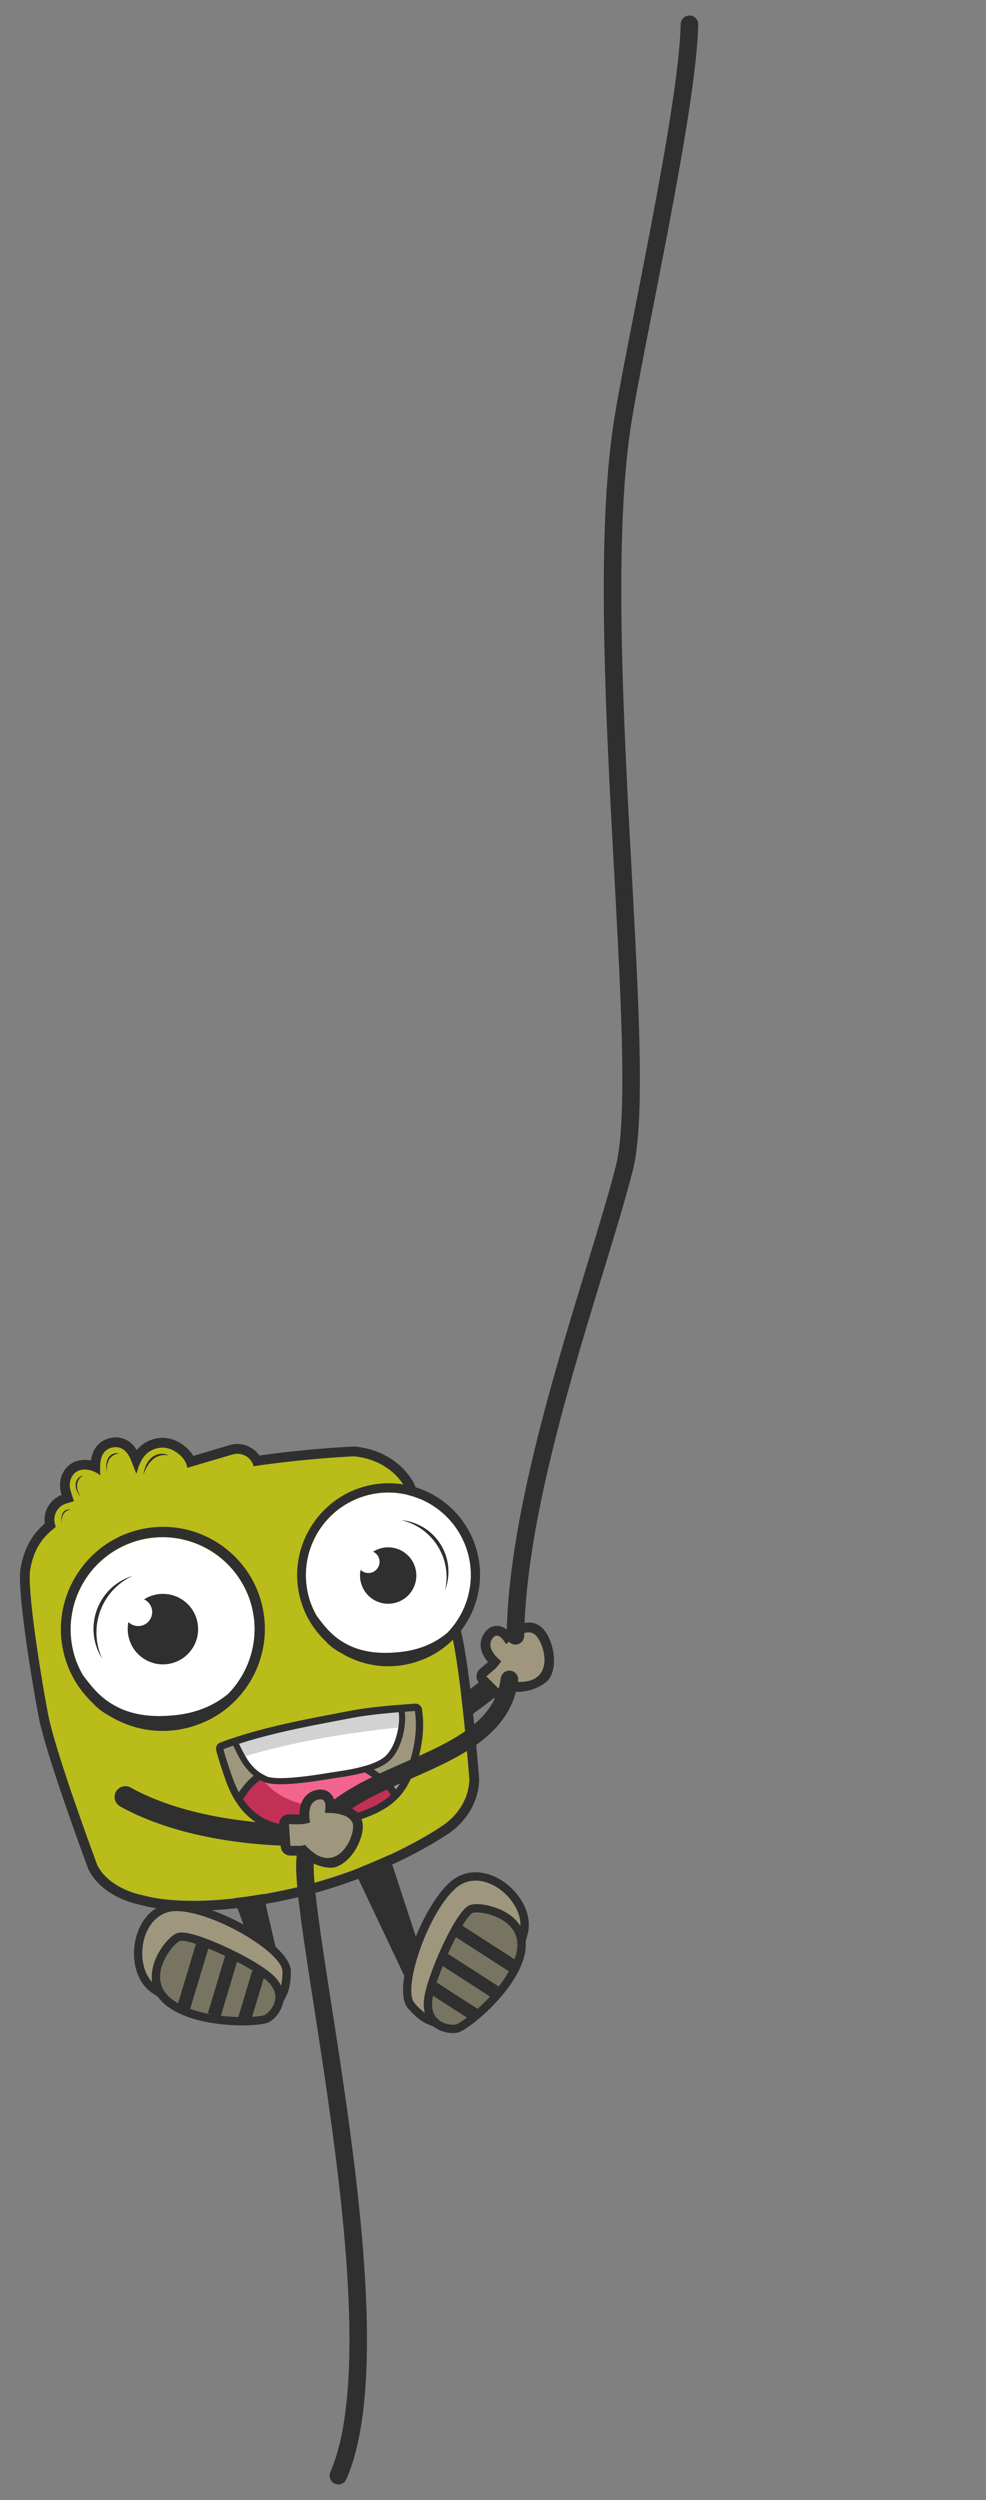 <svg version="1.1" width="150" height="380" viewBox="0 0 150 380" xmlns="http://www.w3.org/2000/svg">
	<rect x="0" y="0" width="150" height="380" fill="#808080" stroke="none"/>
	<g transform="matrix(1.333 0 0 -1.333 0 380)">
		<g fill="#302f2f">
			<path d="m24.05 75.77 6.412-17.4 1.963 0.456-4.153 17.93z"/>
			<path d="m24.24 74.94h-6.35e-4zm-0.193 0.83 4.222 0.98s4.056-17.49 4.153-17.93c0.097-0.436-1.75-1.409-1.963-0.456-0.212 0.953-6.412 17.4-6.412 17.4"/>
			<path d="m44.36 73.66 5.786-17.62-1.821-0.864-7.881 16.63z"/>
			<path d="m44.73 72.89 6.35e-4 6.36e-4zm-0.365 0.77 5.786-17.62-1.821-0.864-7.881 16.63z"/>
			<path d="m39.62 82.85c-0.536-0.113-1.064 0.144-1.322 0.596-0.062 0.108-0.107 0.228-0.135 0.357-0.14 0.665 0.286 1.318 0.952 1.458 6.15 1.292 12.04 5.287 15.13 7.667 0.326 0.251 0.62 0.483 0.88 0.694 0.136 0.109 0.26 0.211 0.377 0.308l1.756-1.749c-2.467-2.069-9.705-7.664-17.64-9.33"/>
		</g>
		<g>
			<path d="m56.55 94.82c0.235 0.254 0.457 0.531 0.658 0.835 0 0-1.753 1.255-1.096 2.433 0.657 1.178 1.427-0.148 1.652-0.494 0 0 2.386 2.344 3.538 0.83 1.089-1.43 1.927-5.682-2.877-5.086-0.067-0.146-0.163-0.28-0.288-0.395-0.063-0.057-0.37-0.335-0.885-0.767l-1.756 1.749c0.617 0.507 0.965 0.822 0.982 0.837 0.023 0.021 0.048 0.041 0.072 0.06" fill="#9e977e"/>
			<path d="m56.28 94.72-6.35e-4 0.001zm-1.569-1.577 1.755-1.749c0.408-0.406 1.058-0.434 1.499-0.064 0.538 0.451 0.861 0.744 0.92 0.798 0.015 0.013 0.029 0.027 0.043 0.04 1.758-0.088 3.421 0.929 3.784 1.522 1.03 1.689 0.343 4.274-0.526 5.415-0.083 0.108-0.17 0.209-0.261 0.3-0.488 0.487-1.089 0.713-1.736 0.657-0.598-0.053-1.948-0.46-2.367-0.794-0.513 0.41-0.997 0.45-1.33 0.404-0.384-0.054-0.929-0.277-1.351-1.034-0.53-0.952-0.327-2.057 0.553-3.078-0.098-0.086-0.408-0.361-0.906-0.77-0.242-0.2-0.389-0.493-0.404-0.806-0.015-0.314 0.103-0.62 0.327-0.842m0.784 0.789c0.616 0.507 0.965 0.822 0.981 0.837 0.024 0.021 0.048 0.041 0.072 0.06 0.235 0.254 0.457 0.531 0.658 0.835 0 0-0.213 0.153-0.463 0.402-0.466 0.465-1.06 1.264-0.633 2.032 0.386 0.69 0.81 0.521 1.14 0.191 0.233-0.232 0.419-0.542 0.512-0.686 0 0 2.245 2.142 3.376 1.016 0.055-0.055 0.109-0.116 0.162-0.186 1.089-1.43 1.927-5.682-2.878-5.086-0.066-0.146-0.163-0.281-0.288-0.395-0.062-0.057-0.37-0.336-0.885-0.767l-1.755 1.749" fill="#302f2f"/>
			<path d="m5.603 89.09c-0.398 1.778-2.464 13.65-2.188 16.83l0.008 0.064c0.375 2.254 1.21 3.691 2.932 4.998l-0.076 0.313c-0.299 1.015 0.281 2.081 1.295 2.38l0.863 0.255c-0.161 0.463-0.341 1.049-0.393 1.234-0.288 1.013 0.188 2.079 1.105 2.316 1.219 0.316 2.312-0.6 2.312-0.6-0.065 0.437-0.038 0.667-0.034 0.963 0.02 1.138 0.355 1.917 1.263 2.187 0.908 0.266 1.715-0.124 2.227-1.322 0.214-0.498 0.644-1.634 0.644-1.634 0.022 0.034 0.116 0.329 0.19 0.617 0.411 1.211 1.002 1.944 2.05 2.255 0.925 0.271 1.808 0.032 2.618-0.632 0.752-0.616 0.887-1.234 0.974-1.559l5.16 1.523c1.014 0.299 2.079-0.28 2.378-1.296l0.015-0.048c6.02 0.895 11.34 1.124 11.41 1.126l0.119-3e-3c2.506-0.261 4.599-1.541 5.742-3.514l0.061-0.13c0.037-0.101 3.711-10.19 5.236-16.47 1.125-4.632 2.015-16.22 2.053-16.71l0.001-0.095c-0.086-2.149-1.296-4.107-3.319-5.373-0.437-0.297-6.999-4.675-16.52-6.898l-0.16-0.038c-11.02-2.546-16.52-1.049-17.18-0.848-1.863 0.357-4.2 1.421-5.239 3.359l-0.046 0.1c-0.181 0.487-4.457 11.98-5.502 16.66" fill="#babc19"/>
		</g>
		<g fill="#302f2f">
			<path d="m12.56 121.1c-0.061-0.014-0.122-0.03-0.187-0.049-0.807-0.24-1.757-0.874-2-2.507-0.429 0.087-0.912 0.106-1.422-0.012-0.027-6e-3 -0.055-0.013-0.081-0.02-0.682-0.176-1.258-0.623-1.622-1.258-0.411-0.718-0.511-1.608-0.274-2.439 0.013-0.046 0.032-0.113 0.057-0.194-0.673-0.257-1.226-0.741-1.574-1.38-0.316-0.58-0.431-1.234-0.339-1.876-1.566-1.365-2.413-2.971-2.792-5.243-0.003-0.018-0.006-0.036-0.008-0.053l-0.008-0.064c-0.001-0.011-0.003-0.022-0.004-0.034-0.303-3.494 1.915-15.84 2.211-17.17 1.027-4.6 5.084-15.56 5.543-16.79l0.003-7e-3c0.009-0.025 0.019-0.049 0.03-0.073l0.046-0.1c0.01-0.022 0.021-0.044 0.032-0.065 1.511-2.819 4.863-3.699 5.952-3.915 0.509-0.15 2.127-0.556 4.935-0.637 3.742-0.107 8.035 0.392 12.76 1.484l0.161 0.037c9.645 2.252 16.4 6.73 16.88 7.049 2.328 1.466 3.721 3.747 3.822 6.261 6.35e-4 0.02 0.001 0.04 6.35e-4 0.06l-0.001 0.095c-6.35e-4 0.024-0.001 0.047-0.003 0.07l-0.001 0.015c-0.097 1.248-0.976 12.33-2.08 16.88-1.535 6.319-5.235 16.49-5.272 16.59-0.011 0.03-0.024 0.06-0.037 0.089l-0.061 0.13c-0.014 0.029-0.029 0.058-0.045 0.086-1.323 2.284-3.725 3.764-6.59 4.062-0.026 3e-3 -0.053 5e-3 -0.079 6e-3l-0.118 4e-3c-0.027 1e-3 -0.053 6.3e-4 -0.08 0-0.051-3e-3 -4.932-0.207-10.72-1.022-0.686 1.001-1.937 1.527-3.176 1.24-0.059-0.013-0.119-0.029-0.177-0.046l-4.188-1.236c-0.196 0.336-0.486 0.705-0.927 1.066-1.05 0.86-2.23 1.17-3.414 0.897-0.073-0.018-0.148-0.037-0.226-0.06-0.851-0.252-1.447-0.711-1.875-1.231-0.717 1.143-1.818 1.648-3.048 1.364zm0.25-1.084c0.859 0.198 1.617-0.209 2.106-1.354 0.214-0.498 0.644-1.634 0.644-1.634 0.023 0.034 0.116 0.329 0.19 0.617 0.411 1.211 1.002 1.944 2.05 2.255 0.053 0.016 0.107 0.03 0.159 0.042 0.868 0.2 1.695-0.048 2.459-0.674 0.753-0.616 0.887-1.233 0.975-1.559l5.159 1.523c0.037 0.011 0.076 0.021 0.113 0.029 0.979 0.227 1.977-0.348 2.265-1.325l0.015-0.048c6.02 0.895 11.34 1.124 11.41 1.127l0.119-4e-3c2.506-0.26 4.6-1.541 5.742-3.514l0.061-0.13c0.037-0.101 3.711-10.19 5.236-16.47 1.124-4.632 2.015-16.22 2.053-16.71l0.001-0.095c-0.087-2.149-1.296-4.106-3.319-5.373-0.437-0.297-6.999-4.675-16.52-6.898l-0.161-0.037c-11.02-2.546-16.52-1.05-17.18-0.848-1.863 0.356-4.201 1.421-5.239 3.359l-0.046 0.1c-0.181 0.488-4.457 11.98-5.502 16.66-0.398 1.778-2.464 13.65-2.188 16.83l0.008 0.064c0.376 2.254 1.21 3.691 2.932 4.999l-0.076 0.313c-0.299 1.015 0.281 2.081 1.295 2.38l0.863 0.255c-0.161 0.463-0.341 1.049-0.393 1.234-0.288 1.013 0.188 2.079 1.105 2.316 0.018 4e-3 0.036 9e-3 0.053 0.013 1.197 0.276 2.259-0.613 2.259-0.613-0.065 0.438-0.038 0.667-0.034 0.964 0.02 1.138 0.355 1.916 1.264 2.186 0.04 0.012 0.08 0.022 0.12 0.032"/>
			<path d="m12.21 117.2c-0.296 1.307 0.236 2.356 1.394 2.15-1.706-0.233-1.394-2.15-1.394-2.15"/>
			<path d="m7.064 111.4c-0.211 0.931 0.168 1.68 0.994 1.533-1.216-0.167-0.994-1.533-0.994-1.533"/>
			<path d="m9.263 114.3c-0.869 1.02-0.885 2.196 0.236 2.553-1.429-0.924-0.236-2.553-0.236-2.553"/>
			<path d="m16.36 116.9c0.351 2.465 2.174 2.69 2.862 2.207 0 0-1.897 0.615-2.862-2.207"/>
		</g>
		<g>
			<path d="m35.79 113c0.006-3e-3 0.011-7e-3 0.017-0.01-0.004 0-0.009 6.4e-4 -0.013 4e-3 -0.002 2e-3 -0.003 4e-3 -0.004 6e-3" fill="#ea5e1a"/>
			<path d="m35.17 103.3c-0.011 0.049-0.021 0.097-0.032 0.146-0.025 0.116-0.05 0.233-0.072 0.35-0.008 0.045-0.015 0.09-0.022 0.134-0.02 0.123-0.039 0.244-0.055 0.366-0.005 0.039-0.009 0.077-0.013 0.115-0.015 0.13-0.027 0.261-0.037 0.391-0.002 0.03-0.004 0.06-0.006 0.09-0.008 0.141-0.015 0.28-0.017 0.419-6.36e-4 0.02-6.36e-4 0.042-0.001 0.062-0.001 0.151 6.35e-4 0.301 0.006 0.451 6.36e-4 0.01 0.001 0.02 0.001 0.031 7e-3 0.161 0.017 0.322 0.032 0.482v6.4e-4c0.013 0.14 0.029 0.279 0.048 0.418 0.008 0.064 0.019 0.129 0.029 0.193 0.013 0.081 0.026 0.162 0.041 0.242 0.018 0.097 0.038 0.196 0.058 0.292 0.024 0.109 0.048 0.217 0.076 0.326 0.001 6e-3 0.003 0.011 0.004 0.017 0.041 0.159 0.087 0.317 0.136 0.473 0.008 0.025 0.017 0.05 0.025 0.074 0.041 0.127 0.084 0.252 0.131 0.376 0.011 0.03 0.022 0.06 0.033 0.089 0.054 0.142 0.111 0.282 0.172 0.421 0.01 0.022 0.02 0.044 0.03 0.067 0.057 0.127 0.116 0.251 0.177 0.374 0.011 0.023 0.022 0.046 0.034 0.067 0.071 0.139 0.145 0.276 0.223 0.411 0.009 0.017 0.02 0.034 0.029 0.05 0.075 0.128 0.152 0.255 0.234 0.38 0.008 0.013 0.015 0.025 0.024 0.037 0.089 0.135 0.181 0.269 0.278 0.401 7e-3 0.01 0.015 0.02 0.022 0.029 0.097 0.132 0.196 0.261 0.3 0.387 0.001 1e-3 0.002 3e-3 0.003 4e-3 0.105 0.127 0.213 0.252 0.324 0.374 0.018 0.018 0.036 0.037 0.053 0.056 0.097 0.104 0.194 0.205 0.296 0.304 0.023 0.023 0.046 0.044 0.069 0.067 0.1 0.096 0.201 0.189 0.304 0.281 0.024 0.021 0.048 0.041 0.071 0.062 0.109 0.093 0.22 0.185 0.333 0.274 0.019 0.015 0.038 0.03 0.058 0.046 0.128 0.099 0.258 0.195 0.391 0.287l0.016 0.011c0.434 0.3 0.898 0.566 1.389 0.794 0.261 0.121 0.529 0.233 0.805 0.332 0.3 0.106 0.603 0.196 0.906 0.27 0.006 2e-3 0.011 4e-3 0.017 5e-3 0.618 0.151 1.239 0.236 1.855 0.261 0.142 6e-3 0.283 8e-3 0.424 6e-3 0.044 0 0.089-2e-3 0.133-3e-3 0.098-2e-3 0.195-5e-3 0.292-0.01l0.151-0.01c0.095-6e-3 0.189-0.014 0.283-0.024 0.047-5e-3 0.094-0.01 0.142-0.015 0.111-0.013 0.222-0.027 0.333-0.044 0.027-4e-3 0.055-7e-3 0.083-0.011 0.137-0.022 0.273-0.048 0.408-0.076 0.038-7e-3 0.076-0.017 0.114-0.025 0.098-0.022 0.197-0.044 0.295-0.069 0.048-0.012 0.095-0.025 0.143-0.037 0.089-0.024 0.178-0.05 0.266-0.076 0.047-0.014 0.094-0.029 0.141-0.043 0.096-0.03 0.191-0.063 0.285-0.097 0.037-0.012 0.073-0.025 0.11-0.037 0.129-0.048 0.257-0.097 0.384-0.15 0.025-0.011 0.051-0.024 0.077-0.034 0.102-0.043 0.202-0.088 0.302-0.135 0.036-0.017 0.071-0.035 0.105-0.051 0.132-0.064 0.262-0.13 0.389-0.2 0.024-0.012 0.047-0.025 0.071-0.037 0.144-0.08 0.285-0.164 0.424-0.251 0.033-0.02 0.065-0.042 0.098-0.063 0.128-0.082 0.255-0.167 0.38-0.256 0.014-0.01 0.028-0.019 0.042-0.029 0.135-0.097 0.266-0.198 0.395-0.303 0.036-0.029 0.071-0.057 0.106-0.086 0.072-0.06 0.143-0.12 0.213-0.182 0.036-0.032 0.072-0.063 0.107-0.095 0.083-0.076 0.164-0.152 0.244-0.23 0.02-0.02 0.041-0.038 0.061-0.058 0.099-0.099 0.195-0.199 0.29-0.302 0.026-0.029 0.052-0.059 0.078-0.088 0.068-0.075 0.135-0.152 0.201-0.23 0.033-0.039 0.065-0.078 0.097-0.117 0.059-0.072 0.117-0.146 0.174-0.221 0.031-0.04 0.062-0.08 0.092-0.121 0.061-0.083 0.121-0.166 0.179-0.251 0.022-0.033 0.046-0.066 0.069-0.099 0.079-0.118 0.156-0.238 0.231-0.36 0.015-0.025 0.029-0.05 0.043-0.074 0.059-0.099 0.116-0.2 0.172-0.301 0.032-0.059 0.064-0.12 0.096-0.181 0.024-0.046 0.048-0.091 0.071-0.137 0.034-0.068 0.066-0.137 0.098-0.206 0.021-0.044 0.042-0.088 0.062-0.132 0.035-0.078 0.068-0.156 0.101-0.235 0.015-0.037 0.032-0.074 0.047-0.111 0.047-0.117 0.092-0.236 0.135-0.355 0.044-0.125 0.084-0.25 0.123-0.374 0.011-0.037 0.022-0.074 0.032-0.11h-6.36e-4c0.017-0.058 0.036-0.116 0.051-0.173-0.016 0.058-0.034 0.116-0.051 0.173 0.027-0.091 0.052-0.181 0.076-0.272 0.01-0.04 0.02-0.08 0.03-0.12 0.023-0.093 0.044-0.186 0.064-0.279 0.008-0.034 0.015-0.067 0.022-0.1 0.026-0.125 0.05-0.251 0.07-0.376 6.35e-4 -6e-3 0.002-0.011 0.003-0.017 0.036-0.221 0.063-0.442 0.083-0.662 0.009-0.11 0.018-0.221 0.023-0.331 0.012-0.219 0.016-0.439 0.012-0.658-6.35e-4 -0.023-0.002-0.046-0.003-0.069-0.004-0.17-0.013-0.339-0.027-0.507-0.011-0.134-0.024-0.268-0.039-0.401-0.005-0.041-0.012-0.082-0.018-0.123-0.038-0.281-0.088-0.559-0.151-0.834-0.096-0.42-0.222-0.833-0.373-1.234-0.076-0.201-0.159-0.399-0.249-0.594-0.089-0.195-0.185-0.387-0.288-0.576-0.051-0.095-0.104-0.188-0.159-0.28-0.109-0.186-0.224-0.367-0.346-0.545-0.304-0.444-0.645-0.863-1.023-1.253-0.086-0.073-0.174-0.144-0.263-0.214-0.089-0.07-0.179-0.137-0.271-0.204-0.184-0.132-0.373-0.258-0.568-0.378-0.097-0.059-0.196-0.117-0.296-0.173-0.412-0.231-0.847-0.432-1.302-0.603-0.191-0.072-0.386-0.138-0.584-0.199-0.248-0.076-0.5-0.144-0.757-0.203-0.005-6.35e-4 -0.01-0.002-0.015-0.003-0.114-0.025-0.231-0.05-0.347-0.072-0.244-0.048-0.492-0.086-0.745-0.118-0.122-0.015-0.245-0.029-0.368-0.041-0.084-0.009-0.17-0.017-0.254-0.024-1.199-0.105-2.444-0.08-3.629 0.176-0.569 0.123-1.125 0.299-1.654 0.542-0.338 0.155-0.645 0.321-0.931 0.499l-0.013 7e-3c-0.004 0.003-0.008 0.006-0.012 0.008-0.081 0.051-0.159 0.102-0.237 0.154-0.026 0.018-0.052 0.037-0.078 0.055-0.05 0.035-0.099 0.069-0.147 0.104-0.031 0.023-0.062 0.046-0.092 0.071-0.041 0.031-0.083 0.062-0.124 0.094-0.032 0.026-0.065 0.052-0.097 0.079-0.037 0.03-0.074 0.06-0.11 0.091-0.034 0.028-0.066 0.057-0.099 0.085-0.033 0.029-0.067 0.059-0.1 0.089-0.034 0.031-0.066 0.061-0.099 0.092-0.031 0.029-0.062 0.057-0.093 0.087-0.033 0.032-0.066 0.064-0.098 0.097-0.029 0.029-0.058 0.058-0.087 0.087-0.032 0.033-0.065 0.067-0.097 0.1-0.029 0.029-0.057 0.059-0.084 0.089-0.027 0.029-0.053 0.058-0.08 0.087-0.089 0.097-0.177 0.198-0.262 0.299-0.017 0.02-0.034 0.04-0.05 0.06-0.087 0.104-0.173 0.208-0.258 0.316-0.015 0.018-0.029 0.036-0.043 0.053-0.088 0.111-0.175 0.224-0.262 0.339-0.008 0.011-0.018 0.024-0.027 0.035-0.091 0.121-0.183 0.244-0.275 0.369-0.036 0.063-0.069 0.128-0.103 0.191-0.005 8e-3 -0.009 0.017-0.014 0.025-0.181 0.336-0.343 0.683-0.485 1.046-0.012 0.029-0.024 0.058-0.035 0.087-0.017 0.042-0.034 0.084-0.05 0.127-6.35e-4 6.3e-4 -6.35e-4 2e-3 -0.001 3e-3 -0.057 0.16-0.107 0.32-0.155 0.48-0.013 0.046-0.024 0.091-0.037 0.136-0.032 0.118-0.065 0.236-0.093 0.353m-0.655-1.306c0.569-1.599 1.493-2.963 2.648-4.056 0.447-0.497 0.997-0.931 1.659-1.287 2.288-1.422 5.098-1.95 7.857-1.305 0.01 0.003 0.021 0.004 0.032 0.006 0.147 0.034 0.292 0.072 0.436 0.113 0.128 0.036 0.255 0.076 0.383 0.116 1.265 0.402 2.408 1.026 3.391 1.823 0.419 0.339 0.809 0.711 1.168 1.109 2.209 2.444 3.23 5.893 2.433 9.347-1.295 5.612-6.891 9.112-12.5 7.816-1.612-0.372-3.049-1.102-4.248-2.084-0.398-0.326-0.77-0.679-1.113-1.057-0.363-0.399-0.692-0.825-0.988-1.274-0.034-0.052-0.07-0.104-0.103-0.156-0.025-0.041-0.051-0.081-0.076-0.122-1.617-2.598-2.082-5.879-0.977-8.988" fill="#302f2f"/>
			<path d="m40.37 114c0.261 0.121 0.529 0.233 0.805 0.331 0.3 0.106 0.603 0.196 0.905 0.271 0.006 2e-3 0.012 4e-3 0.018 5e-3 0.618 0.151 1.238 0.236 1.855 0.261 4.005 0.158 7.815-2.276 9.238-6.253 0.191-0.54 0.33-1.086 0.419-1.632 0.003-0.015 0.004-0.03 7e-3 -0.044 0.034-0.211 0.06-0.423 0.079-0.634 0.009-0.11 0.017-0.221 0.023-0.331 0.006-0.11 0.01-0.22 0.012-0.33 0.002-0.132 6.36e-4 -0.265-0.003-0.397-0.004-0.17-0.013-0.339-0.027-0.507-0.013-0.164-0.03-0.327-0.052-0.489-0.09-0.674-0.252-1.334-0.481-1.967-0.037-0.102-0.076-0.202-0.116-0.303-0.031-0.078-0.064-0.156-0.097-0.233-0.06-0.139-0.123-0.277-0.189-0.412-0.02-0.04-0.039-0.081-0.06-0.121-0.429-0.845-0.984-1.628-1.652-2.315-0.086-0.073-0.173-0.144-0.262-0.214-0.089-0.07-0.179-0.138-0.271-0.204-0.184-0.132-0.373-0.258-0.568-0.378-0.097-0.06-0.196-0.117-0.296-0.173-0.412-0.231-0.848-0.432-1.303-0.604-0.191-0.071-0.386-0.137-0.584-0.198-0.247-0.076-0.499-0.144-0.757-0.203-0.005-6.35e-4 -0.01-0.002-0.015-0.003-0.216-0.048-0.436-0.091-0.66-0.127-0.055-0.009-0.109-0.017-0.164-0.025-0.089-0.013-0.178-0.026-0.269-0.038-0.205-0.025-0.413-0.046-0.623-0.065-0.783-0.069-1.586-0.083-2.378-0.013-0.252 0.022-0.501 0.053-0.75 0.093-0.168 0.027-0.334 0.06-0.5 0.097-0.57 0.123-1.126 0.299-1.654 0.541-0.337 0.155-0.645 0.322-0.931 0.499l-0.013 0.008c-0.004 0.003-0.008 0.006-0.012 0.008-0.668 0.419-1.208 0.898-1.697 1.432-0.421 0.46-0.805 0.962-1.201 1.5-0.041 0.071-0.079 0.144-0.117 0.215-0.19 0.352-0.361 0.719-0.508 1.101-0.02 0.053-0.043 0.105-0.062 0.159-0.055 0.154-0.105 0.307-0.15 0.461-0.046 0.154-0.088 0.308-0.126 0.463-0.075 0.309-0.134 0.619-0.177 0.929-0.086 0.619-0.109 1.238-0.074 1.849 0.009 0.152 0.022 0.304 0.038 0.456 0.026 0.238 0.064 0.472 0.107 0.706 0.039 0.207 0.082 0.413 0.134 0.618 0.001 5e-3 0.003 0.011 0.004 0.017 0.687 2.661 2.524 4.977 5.154 6.196" fill="#fff"/>
			<path d="m41.17 104.7c0.4-1.731 2.125-2.81 3.854-2.41 1.73 0.4 2.808 2.127 2.408 3.857-0.399 1.731-2.124 2.81-3.853 2.41-1.73-0.399-2.808-2.126-2.409-3.856" fill="#302f2f"/>
			<path d="m40.8 106.7c0.159-0.687 0.844-1.116 1.53-0.957 0.686 0.158 1.114 0.844 0.956 1.531-0.159 0.686-0.844 1.115-1.53 0.956-0.686-0.158-1.114-0.844-0.955-1.53" fill="#fff"/>
			<path d="m50.78 103.7c0.003 0.013 7e-3 0.026 0.01 0.039 0.834 3.58-1.39 7.159-4.968 7.994-0.013 3e-3 -0.027 5e-3 -0.039 8e-3 0.273-0.024 0.548-0.066 0.823-0.131 3.184-0.743 5.163-3.927 4.42-7.113-0.064-0.275-0.147-0.541-0.246-0.797" fill="#302f2f"/>
			<path d="m8.353 96.88c-0.013 0.054-0.024 0.109-0.035 0.163-0.029 0.13-0.057 0.259-0.08 0.39-0.01 0.05-0.017 0.1-0.025 0.149-0.023 0.136-0.044 0.272-0.061 0.409-0.006 0.042-0.01 0.085-0.015 0.128-0.017 0.146-0.03 0.29-0.041 0.436-0.003 0.034-0.004 0.066-0.007 0.1-0.01 0.156-0.016 0.312-0.018 0.468l-0.001 0.069c-0.001 0.168 6.352e-4 0.336 0.006 0.503 6.352e-4 0.011 0.001 0.023 0.001 0.034 0.008 0.18 0.02 0.36 0.036 0.539 0.014 0.156 0.032 0.311 0.053 0.466 0.01 0.072 0.022 0.144 0.033 0.215 0.015 0.09 0.029 0.18 0.046 0.27 0.02 0.109 0.042 0.218 0.065 0.327 0.027 0.121 0.053 0.242 0.084 0.362 0.002 6e-3 0.003 0.013 0.004 0.019 0.046 0.177 0.097 0.353 0.151 0.528 0.01 0.028 0.019 0.055 0.027 0.082 0.046 0.141 0.095 0.282 0.146 0.42 0.012 0.033 0.024 0.066 0.037 0.1 0.06 0.158 0.124 0.315 0.193 0.47 0.011 0.025 0.022 0.05 0.034 0.074 0.063 0.141 0.129 0.28 0.198 0.417 0.012 0.025 0.024 0.05 0.037 0.075 0.079 0.154 0.162 0.308 0.249 0.458 0.01 0.019 0.022 0.037 0.032 0.056 0.084 0.143 0.17 0.285 0.26 0.423 0.009 0.014 0.018 0.027 0.027 0.041 0.099 0.151 0.202 0.3 0.309 0.447 0.008 0.01 0.017 0.022 0.025 0.033 0.107 0.146 0.218 0.289 0.334 0.43 0.001 1e-3 0.003 3e-3 0.004 4e-3 0.116 0.142 0.237 0.281 0.361 0.416 0.019 0.022 0.039 0.042 0.059 0.062 0.107 0.116 0.217 0.23 0.329 0.34 0.026 0.025 0.052 0.05 0.078 0.074 0.111 0.107 0.224 0.212 0.339 0.313 0.026 0.024 0.053 0.046 0.079 0.069 0.121 0.104 0.245 0.206 0.371 0.306 0.021 0.017 0.043 0.034 0.064 0.051 0.142 0.109 0.288 0.216 0.436 0.32 0.006 4e-3 0.011 8e-3 0.018 0.012 0.483 0.334 1.001 0.631 1.549 0.886 0.291 0.135 0.59 0.259 0.898 0.369 0.335 0.118 0.672 0.219 1.01 0.302 0.006 1e-3 0.013 4e-3 0.019 5e-3 0.689 0.169 1.381 0.264 2.068 0.291 0.158 6e-3 0.315 8e-3 0.473 7e-3 0.05 0 0.099-2e-3 0.149-3e-3 0.109-3e-3 0.217-6e-3 0.326-0.011 0.056-3e-3 0.112-6e-3 0.168-0.01 0.105-8e-3 0.21-0.017 0.315-0.027 0.053-5e-3 0.105-0.01 0.158-0.017 0.124-0.013 0.248-0.03 0.372-0.049 0.03-5e-3 0.062-8e-3 0.092-0.013 0.152-0.024 0.304-0.052 0.456-0.083 0.043-9e-3 0.084-0.019 0.127-0.029 0.109-0.024 0.219-0.049 0.328-0.076 0.053-0.013 0.107-0.027 0.159-0.042 0.099-0.027 0.198-0.055 0.297-0.084 0.053-0.017 0.105-0.032 0.158-0.049 0.107-0.034 0.212-0.07 0.318-0.107 0.041-0.014 0.082-0.027 0.122-0.042 0.144-0.053 0.288-0.109 0.429-0.168 0.029-0.012 0.057-0.025 0.086-0.037 0.114-0.048 0.226-0.099 0.337-0.151 0.04-0.018 0.079-0.037 0.118-0.057 0.146-0.071 0.291-0.146 0.434-0.223 0.026-0.013 0.053-0.027 0.079-0.041 0.16-0.089 0.318-0.183 0.473-0.28 0.037-0.023 0.073-0.047 0.109-0.07 0.144-0.093 0.285-0.187 0.424-0.286 0.016-0.011 0.032-0.022 0.047-0.032 0.15-0.108 0.297-0.222 0.441-0.338 0.039-0.032 0.079-0.064 0.118-0.097 0.08-0.066 0.159-0.135 0.238-0.203 0.041-0.035 0.081-0.07 0.12-0.105 0.092-0.084 0.182-0.17 0.272-0.256 0.022-0.022 0.046-0.043 0.068-0.066 0.111-0.109 0.218-0.222 0.323-0.336 0.03-0.032 0.058-0.066 0.088-0.099 0.076-0.084 0.151-0.169 0.224-0.256 0.036-0.043 0.072-0.087 0.107-0.13 0.066-0.081 0.131-0.163 0.194-0.247 0.034-0.044 0.069-0.09 0.102-0.135 0.068-0.091 0.135-0.186 0.2-0.28 0.025-0.037 0.051-0.073 0.077-0.111 0.088-0.132 0.174-0.265 0.257-0.402 0.017-0.027 0.032-0.056 0.049-0.083 0.065-0.11 0.13-0.221 0.192-0.335 0.036-0.067 0.072-0.135 0.107-0.202 0.027-0.051 0.053-0.102 0.079-0.153 0.038-0.077 0.074-0.154 0.11-0.231 0.023-0.049 0.046-0.097 0.069-0.147 0.039-0.086 0.076-0.174 0.112-0.261 0.017-0.042 0.036-0.083 0.053-0.125 0.053-0.13 0.103-0.263 0.151-0.396 0.05-0.139 0.095-0.278 0.138-0.418 0.012-0.041 0.024-0.082 0.036-0.122 0.019-0.065 0.039-0.128 0.057-0.193-0.018 0.065-0.038 0.128-0.057 0.193 0.03-0.101 0.058-0.203 0.085-0.304 0.011-0.044 0.023-0.089 0.034-0.134 0.025-0.103 0.05-0.207 0.072-0.31 0.008-0.038 0.017-0.075 0.025-0.113 0.029-0.14 0.055-0.279 0.077-0.419 0.001-6e-3 0.003-0.012 0.004-0.018 0.039-0.246 0.071-0.493 0.092-0.738 0.011-0.123 0.019-0.246 0.026-0.368 0.013-0.245 0.017-0.491 0.013-0.734-6.35e-4 -0.026-0.002-0.051-0.003-0.078-0.005-0.189-0.015-0.378-0.03-0.565-0.012-0.15-0.026-0.298-0.044-0.447-0.006-0.046-0.013-0.092-0.02-0.137-0.043-0.313-0.098-0.624-0.168-0.93-0.108-0.469-0.247-0.929-0.417-1.377-0.084-0.224-0.177-0.446-0.277-0.662-0.1-0.218-0.207-0.432-0.321-0.643-0.057-0.105-0.116-0.209-0.177-0.312-0.122-0.207-0.25-0.409-0.386-0.607-0.339-0.496-0.72-0.964-1.141-1.398-0.096-0.081-0.194-0.161-0.293-0.238-0.099-0.078-0.2-0.154-0.303-0.228-0.204-0.147-0.415-0.288-0.633-0.421-0.109-0.066-0.218-0.13-0.33-0.193-0.459-0.257-0.945-0.482-1.453-0.672-0.213-0.08-0.43-0.154-0.651-0.222-0.275-0.085-0.556-0.161-0.844-0.226-0.005-6.36e-4 -0.011-0.002-0.017-0.003-0.128-0.029-0.257-0.056-0.388-0.081-0.272-0.052-0.549-0.096-0.83-0.131-0.136-0.017-0.273-0.033-0.41-0.047-0.095-0.009-0.189-0.018-0.284-0.027-1.337-0.117-2.725-0.089-4.046 0.198-0.635 0.137-1.255 0.333-1.844 0.603-0.377 0.173-0.72 0.358-1.038 0.556-0.004 0.003-0.009 0.006-0.015 0.009-0.004 0.003-0.008 0.006-0.013 0.008-0.09 0.057-0.177 0.114-0.264 0.173-0.03 0.02-0.058 0.041-0.087 0.062-0.056 0.038-0.111 0.077-0.165 0.116-0.035 0.026-0.069 0.052-0.103 0.078-0.046 0.035-0.093 0.07-0.138 0.105-0.037 0.029-0.072 0.058-0.108 0.088-0.041 0.034-0.083 0.067-0.123 0.101-0.037 0.031-0.074 0.064-0.11 0.095-0.037 0.032-0.075 0.065-0.112 0.099-0.037 0.034-0.074 0.068-0.111 0.102-0.034 0.032-0.069 0.065-0.103 0.097-0.037 0.036-0.074 0.072-0.11 0.108-0.032 0.032-0.065 0.065-0.097 0.098-0.036 0.036-0.072 0.074-0.108 0.111-0.031 0.033-0.063 0.066-0.093 0.1-0.03 0.032-0.06 0.064-0.09 0.097-0.098 0.109-0.196 0.22-0.292 0.333-0.019 0.022-0.037 0.044-0.057 0.067-0.097 0.116-0.193 0.233-0.287 0.352-0.016 0.02-0.032 0.04-0.048 0.06-0.097 0.124-0.194 0.249-0.291 0.377-0.01 0.013-0.02 0.027-0.03 0.04-0.102 0.135-0.204 0.272-0.307 0.412-0.039 0.07-0.077 0.142-0.116 0.212l-0.015 0.028c-0.201 0.374-0.383 0.762-0.542 1.166-0.013 0.033-0.026 0.065-0.039 0.097-0.018 0.048-0.037 0.095-0.055 0.142 0 6.36e-4 -6.352e-4 0.002-6.352e-4 0.003-0.063 0.178-0.12 0.357-0.173 0.536-0.015 0.05-0.027 0.101-0.041 0.151-0.037 0.131-0.072 0.263-0.103 0.394m-0.73-1.456c0.633-1.783 1.664-3.304 2.952-4.523 0.499-0.554 1.112-1.039 1.85-1.435 2.551-1.587 5.685-2.175 8.762-1.456 0.011 0.003 0.024 0.004 0.035 0.008 0.165 0.037 0.326 0.081 0.487 0.125 0.142 0.04 0.285 0.084 0.427 0.13 1.411 0.448 2.685 1.144 3.781 2.032 0.468 0.38 0.902 0.793 1.302 1.237 2.464 2.726 3.602 6.571 2.713 10.42-1.444 6.259-7.684 10.16-13.94 8.716-1.798-0.415-3.4-1.229-4.738-2.323-0.443-0.364-0.858-0.758-1.241-1.18-0.404-0.445-0.772-0.92-1.102-1.421-0.039-0.058-0.077-0.116-0.115-0.175-0.029-0.045-0.057-0.09-0.086-0.135-1.802-2.898-2.321-6.556-1.089-10.02" fill="#302f2f"/>
			<path d="m14.15 108.8c0.291 0.135 0.59 0.259 0.898 0.369 0.335 0.119 0.672 0.219 1.009 0.303 7e-3 1e-3 0.013 3e-3 0.02 4e-3 0.689 0.168 1.381 0.264 2.068 0.291 4.467 0.177 8.715-2.538 10.3-6.973 0.213-0.603 0.368-1.212 0.468-1.821 0.003-0.017 0.005-0.033 0.008-0.05 0.037-0.236 0.067-0.472 0.088-0.707 0.011-0.123 0.019-0.246 0.026-0.368 0.006-0.123 0.011-0.245 0.013-0.367 0.003-0.149 0.001-0.296-0.003-0.444-0.005-0.189-0.015-0.378-0.03-0.566-0.015-0.183-0.034-0.365-0.058-0.545-0.1-0.752-0.281-1.487-0.537-2.194-0.041-0.113-0.084-0.226-0.129-0.338-0.034-0.087-0.071-0.173-0.108-0.26-0.067-0.154-0.137-0.307-0.211-0.458-0.022-0.045-0.044-0.09-0.067-0.135-0.479-0.943-1.098-1.815-1.842-2.581-0.097-0.081-0.194-0.161-0.293-0.238-0.099-0.078-0.2-0.154-0.303-0.228-0.204-0.147-0.415-0.288-0.633-0.421-0.109-0.065-0.218-0.13-0.33-0.193-0.459-0.258-0.945-0.482-1.453-0.673-0.213-0.08-0.43-0.154-0.651-0.222-0.275-0.084-0.556-0.161-0.844-0.226-0.005-0.001-0.011-0.003-0.017-0.004-0.241-0.054-0.487-0.101-0.736-0.142-0.06-0.009-0.121-0.018-0.182-0.028-0.1-0.015-0.199-0.029-0.3-0.042-0.229-0.029-0.461-0.053-0.694-0.073-0.874-0.076-1.769-0.093-2.653-0.014-0.28 0.025-0.559 0.059-0.836 0.104-0.187 0.031-0.373 0.067-0.558 0.107-0.635 0.137-1.255 0.334-1.844 0.604-0.377 0.172-0.72 0.358-1.038 0.556-0.004 0.003-0.009 0.005-0.015 0.008-0.004 0.003-0.008 0.006-0.013 0.009-0.745 0.467-1.346 1.001-1.892 1.597-0.47 0.513-0.898 1.072-1.34 1.672-0.045 0.079-0.088 0.16-0.131 0.24-0.212 0.394-0.402 0.802-0.567 1.228-0.023 0.059-0.047 0.118-0.069 0.177-0.06 0.171-0.116 0.342-0.167 0.514-0.051 0.172-0.098 0.344-0.14 0.516-0.083 0.344-0.149 0.69-0.198 1.035-0.096 0.691-0.122 1.381-0.082 2.062 0.01 0.17 0.024 0.339 0.043 0.508 0.029 0.264 0.071 0.527 0.119 0.788 0.043 0.231 0.091 0.462 0.149 0.689 0.002 6e-3 0.003 0.012 0.004 0.019 0.766 2.967 2.815 5.549 5.747 6.909" fill="#fff"/>
			<path d="m14.68 98.41c0.499-2.163 2.657-3.512 4.818-3.012 2.162 0.499 3.51 2.657 3.01 4.821-0.499 2.163-2.656 3.512-4.818 3.012-2.162-0.499-3.51-2.658-3.011-4.821" fill="#302f2f"/>
			<path d="m14.22 100.9c0.198-0.859 1.055-1.394 1.912-1.196 0.858 0.198 1.393 1.055 1.195 1.913-0.198 0.858-1.055 1.393-1.912 1.196-0.858-0.198-1.393-1.055-1.195-1.913" fill="#fff"/>
			<path d="m15.17 105.4c-0.013-6e-3 -0.027-0.011-0.039-0.017-3.558-1.643-5.112-5.86-3.47-9.421 0.006-0.013 0.013-0.025 0.019-0.038-0.159 0.246-0.303 0.506-0.429 0.779-1.46 3.168-0.077 6.92 3.088 8.382 0.274 0.127 0.552 0.23 0.832 0.315" fill="#302f2f"/>
			<path d="m29.45 86.95c-1.35-0.372-2.689-0.793-4.024-1.285 0.215-0.879 0.828-2.719 1.124-3.52 1.789-4.838 5.435-6.319 11.47-4.656 0.053 0.015 0.106 0.03 0.159 0.044 0.21 0.06 0.42 0.118 0.631 0.177 0.939 0.261 1.91 0.531 2.812 0.872 2.098 0.791 3.411 1.825 4.257 3.351 1.291 2.327 1.918 5.495 1.559 7.899l-0.021 0.215c-0.283-0.024-0.605-0.048-0.958-0.075-1.767-0.135-4.187-0.319-6.26-0.716l-1.29-0.246c-3.253-0.619-6.383-1.213-9.46-2.061" fill="#9e977e"/>
			<path d="m27.7 79.84c0.074-0.103 0.148-0.203 0.225-0.3 0.026-0.032 0.053-0.064 0.079-0.096 0.051-0.063 0.102-0.126 0.154-0.186 0.032-0.037 0.065-0.071 0.097-0.107 0.048-0.053 0.095-0.107 0.144-0.159 0.036-0.037 0.072-0.072 0.109-0.109 0.046-0.046 0.093-0.094 0.14-0.14 0.038-0.036 0.078-0.071 0.117-0.107 0.046-0.041 0.092-0.084 0.139-0.125 0.041-0.035 0.083-0.067 0.124-0.101 0.047-0.039 0.093-0.078 0.14-0.114 0.043-0.032 0.086-0.063 0.13-0.095 0.047-0.035 0.094-0.071 0.142-0.104 0.044-0.031 0.09-0.059 0.135-0.089 0.048-0.032 0.096-0.064 0.145-0.094 0.046-0.029 0.094-0.055 0.14-0.083 0.049-0.029 0.097-0.058 0.146-0.085 0.048-0.027 0.097-0.051 0.145-0.076 0.05-0.025 0.098-0.051 0.148-0.076 0.05-0.024 0.1-0.046 0.15-0.069 0.05-0.023 0.1-0.046 0.151-0.068 0.051-0.022 0.103-0.041 0.154-0.062 0.051-0.02 0.102-0.041 0.153-0.06 0.053-0.02 0.106-0.037 0.159-0.055 0.051-0.018 0.103-0.037 0.156-0.053 0.053-0.018 0.108-0.033 0.163-0.048 0.053-0.016 0.105-0.032 0.159-0.046 0.055-0.015 0.11-0.028 0.165-0.041 0.054-0.013 0.108-0.027 0.162-0.039 0.056-0.012 0.113-0.023 0.169-0.034 0.055-0.011 0.11-0.023 0.165-0.032 0.057-0.011 0.114-0.018 0.172-0.028 0.056-0.009 0.112-0.018 0.168-0.025 0.058-0.008 0.116-0.015 0.175-0.021 0.057-7e-3 0.114-0.014 0.172-0.02 0.059-0.006 0.118-0.01 0.178-0.015 0.058-0.004 0.116-0.009 0.175-0.013 0.06-0.003 0.12-0.005 0.18-0.008 0.059-0.003 0.118-0.005 0.178-0.006 0.06-0.002 0.122-0.002 0.183-0.003 0.06-6.35e-4 0.121-0.001 0.181-6.35e-4 0.061 6.35e-4 0.123 0.002 0.185 0.004 0.062 0.001 0.123 0.003 0.185 0.005 0.062 0.003 0.124 0.006 0.186 0.009 0.063 0.003 0.126 0.006 0.189 0.011 0.062 0.004 0.125 0.009 0.188 0.015 0.044 0.004 0.088 0.008 0.132 0.012 0.034 0.003 0.068 7e-3 0.102 0.011 0.086 0.009 0.172 0.018 0.259 0.03 0.08 0.011 0.162 0.024 0.244 0.035 0.087 0.013 0.175 0.025 0.263 0.041 0.084 0.013 0.169 0.029 0.254 0.044 0.088 0.016 0.177 0.032 0.267 0.049 0.086 0.017 0.175 0.036 0.263 0.055 0.09 0.018 0.18 0.037 0.272 0.058 0.09 0.02 0.18 0.041 0.271 0.063 0.092 0.023 0.184 0.044 0.278 0.068 0.093 0.024 0.186 0.048 0.28 0.073 0.12 0.032 0.24 0.064 0.362 0.098h0.001c0.21 0.06 0.42 0.118 0.631 0.177 0.469 0.13 0.947 0.263 1.42 0.406 0.236 0.072 0.471 0.146 0.704 0.223 0.116 0.038 0.232 0.078 0.347 0.118 0.114 0.041 0.228 0.082 0.341 0.125 0.131 0.049 0.259 0.1 0.384 0.151 0.25 0.103 0.488 0.21 0.715 0.322 0.772 0.38 1.412 0.811 1.946 1.314-0.131 0.212-0.293 0.421-0.476 0.629-0.04 0.045-0.081 0.09-0.123 0.134-0.196 0.208-0.413 0.412-0.646 0.61-0.051 0.044-0.103 0.087-0.156 0.131-0.083 0.067-0.168 0.134-0.253 0.2-0.078 0.06-0.157 0.119-0.236 0.177-0.112 0.082-0.225 0.162-0.339 0.24-0.254 0.173-0.511 0.338-0.767 0.491-0.302 0.181-0.602 0.348-0.889 0.494-0.022-0.004-0.043-0.01-0.064-0.014 0.022 0.004 0.043 0.009 0.064 0.015-0.293 0.151-0.573 0.282-0.827 0.39l-0.004 0.016c-0.508-0.095-1.01-0.174-1.485-0.246-0.237-0.036-0.467-0.07-0.687-0.104-0.22-0.034-0.429-0.067-0.626-0.099-0.218-0.036-0.513-0.084-0.86-0.136-0.347-0.052-0.746-0.109-1.17-0.163-0.141-0.018-0.285-0.036-0.431-0.052-0.146-0.018-0.294-0.034-0.443-0.049-0.074-0.008-0.149-0.016-0.224-0.023-0.15-0.015-0.299-0.029-0.449-0.041-0.074-0.006-0.149-0.011-0.223-0.017-0.149-0.011-0.297-0.021-0.442-0.029-0.291-0.017-0.574-0.025-0.841-0.026-0.067-6.36e-4 -0.133 0-0.198 0.001-0.194 0.003-0.378 0.01-0.549 0.025-0.114 0.009-0.222 0.022-0.323 0.037l-0.013-0.085c-0.219-0.104-0.431-0.215-0.635-0.336 0.016-7e-3 -0.309-0.189-0.458-0.292-0.046-0.031-0.092-0.064-0.137-0.098-0.024-0.017-0.047-0.034-0.071-0.052-0.374-0.281-0.726-0.605-1.058-0.99-0.126-0.145-0.249-0.299-0.369-0.462-0.181-0.245-0.356-0.51-0.527-0.799" fill="#f3648e"/>
			<path d="m29.83 82.29c0.445-0.531 0.945-1.025 1.512-1.474 2.902-2.083 6.543-2.192 9.67-0.376 0.632 0.514 1.312 1.138 1.678 1.905 0.898-0.641 1.679-1.251 2.098-2.005-1.753-1.486-4.094-2.179-6.378-2.826-4.571-1.292-8.426-1.048-10.82 2.308 0.661 1.121 1.394 1.89 2.242 2.468" fill="#c23056"/>
			<path d="m27.7 79.84c0.17 0.289 0.346 0.554 0.527 0.799 0.12 0.163 0.243 0.317 0.369 0.462 0.332 0.385 0.683 0.709 1.058 0.99 0.024 0.018 0.047 0.035 0.071 0.052 0.045 0.034 0.091 0.067 0.137 0.098 0.149 0.104 0.301 0.201 0.458 0.292 0.204 0.12 0.416 0.232 0.635 0.336l0.013 0.085c0.102-0.015 0.21-0.027 0.323-0.037 0.171-0.015 0.355-0.022 0.549-0.025 0.065-0.001 0.131-0.002 0.198-0.001 0.267 6.36e-4 0.55 0.009 0.841 0.026 0.145 0.008 0.293 0.018 0.442 0.029 0.074 0.006 0.149 0.011 0.223 0.017 0.15 0.013 0.299 0.026 0.449 0.041 0.074 7e-3 0.149 0.015 0.224 0.023 0.149 0.015 0.297 0.031 0.443 0.049 0.146 0.017 0.29 0.034 0.431 0.052 0.424 0.054 0.823 0.111 1.17 0.163 0.347 0.052 0.642 0.1 0.86 0.136 0.196 0.032 0.406 0.065 0.626 0.099s0.45 0.067 0.687 0.104c0.474 0.072 0.977 0.151 1.485 0.246l0.004-0.016c0.254-0.108 0.534-0.24 0.827-0.39l6.35e-4 -6.36e-4c0.287-0.147 0.586-0.313 0.889-0.494 0.257-0.154 0.514-0.318 0.767-0.491 0.114-0.078 0.227-0.158 0.339-0.24 0.079-0.058 0.158-0.118 0.236-0.177 0.085-0.066 0.17-0.133 0.253-0.2 0.053-0.044 0.105-0.087 0.156-0.131 0.058-0.05 0.116-0.099 0.172-0.149 0.112-0.1 0.22-0.202 0.323-0.305 0.051-0.051 0.102-0.103 0.151-0.156 0.042-0.044 0.083-0.089 0.123-0.134 0.138-0.156 0.263-0.313 0.373-0.47 0.036-0.053 0.071-0.105 0.103-0.158-0.133-0.125-0.274-0.247-0.42-0.364-0.442-0.351-0.947-0.665-1.525-0.95-0.227-0.112-0.465-0.219-0.715-0.322-0.125-0.051-0.254-0.102-0.384-0.151-0.113-0.043-0.227-0.085-0.341-0.125-0.115-0.04-0.231-0.08-0.347-0.118-0.233-0.077-0.468-0.151-0.704-0.223-0.473-0.142-0.95-0.275-1.42-0.406-0.211-0.059-0.421-0.118-0.631-0.177h-0.001c-0.053-0.015-0.106-0.031-0.159-0.044-0.069-0.018-0.135-0.036-0.203-0.053-0.093-0.025-0.187-0.05-0.28-0.073-0.093-0.024-0.185-0.045-0.278-0.068-0.091-0.022-0.182-0.043-0.271-0.063-0.091-0.021-0.182-0.04-0.272-0.058-0.088-0.018-0.177-0.038-0.263-0.055-0.09-0.017-0.178-0.033-0.267-0.049-0.085-0.016-0.17-0.031-0.254-0.044-0.088-0.015-0.176-0.027-0.263-0.041-0.082-0.011-0.164-0.024-0.244-0.035-0.087-0.011-0.173-0.021-0.259-0.03-0.024-0.003-0.05-0.006-0.074-0.009 0.011 0.001 0.022 0.002 0.033 0.003-0.022-0.002-0.044-0.005-0.067-7e-3 -0.043-0.004-0.085-0.009-0.126-0.013 0.032 0.003 0.065 7e-3 0.097 0.01-0.032-0.003-0.064-0.005-0.096-0.008-0.063-0.005-0.126-0.01-0.188-0.015-0.064-0.005-0.126-0.008-0.189-0.011-0.062-0.003-0.124-7e-3 -0.186-0.009-0.062-0.003-0.123-0.004-0.185-0.005-0.062-0.002-0.124-0.003-0.185-0.004-0.06-6.36e-4 -0.121 0-0.181 6.35e-4 -0.061 6.36e-4 -0.123 6.36e-4 -0.183 0.003-0.06 0.001-0.119 0.004-0.178 0.006-0.06 0.003-0.121 0.005-0.18 0.008-0.058 0.004-0.117 0.009-0.175 0.013-0.06 0.004-0.119 0.009-0.178 0.015-0.058 0.006-0.114 0.013-0.172 0.02-0.058 0.006-0.117 0.013-0.175 0.021-0.057 0.008-0.112 0.017-0.168 0.025-0.058 0.009-0.115 0.017-0.172 0.028-0.055 0.009-0.11 0.021-0.165 0.032-0.056 0.011-0.113 0.022-0.169 0.034-0.054 0.013-0.108 0.026-0.162 0.039-0.055 0.013-0.111 0.027-0.165 0.041-0.053 0.015-0.106 0.031-0.159 0.046-0.055 0.015-0.109 0.031-0.163 0.048-0.052 0.016-0.104 0.034-0.156 0.053-0.053 0.018-0.106 0.036-0.159 0.055-0.051 0.019-0.102 0.04-0.153 0.06-0.051 0.021-0.103 0.041-0.154 0.062-0.051 0.022-0.101 0.045-0.151 0.068-0.05 0.024-0.1 0.046-0.15 0.069-0.05 0.025-0.098 0.051-0.148 0.076-0.048 0.025-0.097 0.05-0.145 0.076-0.05 0.027-0.097 0.057-0.146 0.085-0.046 0.027-0.094 0.054-0.14 0.083-0.049 0.031-0.097 0.062-0.145 0.094-0.045 0.03-0.09 0.058-0.135 0.089-0.048 0.034-0.095 0.069-0.142 0.104-0.043 0.032-0.087 0.062-0.13 0.095-0.048 0.037-0.093 0.076-0.14 0.114-0.041 0.034-0.083 0.066-0.124 0.101-0.047 0.041-0.093 0.083-0.139 0.125-0.039 0.036-0.079 0.071-0.117 0.107-0.048 0.046-0.094 0.093-0.14 0.14-0.036 0.037-0.073 0.071-0.109 0.109-0.049 0.051-0.097 0.105-0.144 0.159-0.032 0.036-0.065 0.07-0.097 0.107-0.052 0.06-0.103 0.123-0.154 0.186-0.026 0.032-0.053 0.064-0.079 0.096-0.077 0.097-0.151 0.197-0.225 0.3m-0.833-0.036c0.903-1.467 2.07-2.484 3.532-3.077 2.032-0.825 4.574-0.797 7.773 0.084 0.054 0.015 0.109 0.031 0.165 0.046 0.187 0.053 0.373 0.105 0.56 0.157l0.069 0.019 0.02 0.005c0.947 0.264 1.926 0.536 2.851 0.885 1.63 0.616 2.824 1.376 3.713 2.379-0.011 0.109-0.042 0.217-0.098 0.318-0.069 0.125-0.147 0.248-0.232 0.371-0.605 0.875-1.577 1.674-2.549 2.316-0.255 0.169-0.511 0.327-0.759 0.472-6.35e-4 6.35e-4 -6.35e-4 6.35e-4 -0.001 6.35e-4 -0.574 0.336-1.112 0.606-1.532 0.792-0.174 0.116-0.391 0.165-0.612 0.125-0.623-0.116-1.255-0.211-1.812-0.296-0.345-0.051-0.67-0.1-0.969-0.151-2.728-0.452-4.876-0.624-5.893-0.471-0.119 0.018-0.236 0.01-0.346-0.02-0.163-0.044-0.309-0.139-0.417-0.268-0.291-0.149-0.565-0.31-0.826-0.484-0.202-0.134-0.396-0.277-0.583-0.428-0.655-0.533-1.215-1.174-1.72-1.958-0.016 0.029-0.032 0.058-0.048 0.088 0.016-0.03 0.032-0.059 0.048-0.088-0.074-0.116-0.148-0.233-0.219-0.355-0.084-0.142-0.122-0.302-0.116-0.46" fill="#302f2f"/>
			<path d="m45.46 88.11c-0.006-0.039-0.012-0.079-0.018-0.119-0.022-0.127-0.046-0.254-0.074-0.381-0.027-0.127-0.059-0.255-0.093-0.381-0.034-0.127-0.072-0.252-0.113-0.377-0.061-0.186-0.13-0.369-0.205-0.547-0.076-0.177-0.158-0.349-0.248-0.512-0.269-0.49-0.601-0.906-0.994-1.182-6.36e-4 0-6.36e-4 -6.35e-4 -0.001-6.35e-4 -0.066-0.046-0.135-0.092-0.206-0.135-0.023-0.014-0.047-0.028-0.071-0.041-0.05-0.03-0.102-0.06-0.154-0.088-0.027-0.015-0.055-0.029-0.083-0.044-0.053-0.027-0.107-0.055-0.162-0.081-0.027-0.013-0.053-0.025-0.079-0.038-0.073-0.034-0.147-0.067-0.223-0.099-0.009-0.004-0.018-0.008-0.027-0.012-0.085-0.035-0.172-0.069-0.261-0.103-0.027-0.009-0.055-0.02-0.083-0.029-0.063-0.024-0.126-0.046-0.191-0.068-0.032-0.011-0.065-0.022-0.098-0.033-0.039-0.013-0.078-0.025-0.117-0.037-0.025-0.008-0.049-0.016-0.074-0.023-0.031-0.01-0.062-0.02-0.093-0.029-0.08-0.024-0.161-0.048-0.243-0.071-0.014-0.004-0.029-0.008-0.043-0.012-0.114-0.031-0.23-0.061-0.346-0.09-0.029-0.008-0.057-0.014-0.086-0.021-0.091-0.022-0.184-0.043-0.276-0.065-0.293 0.151-0.293 0.151 0 0-0.022-0.004-0.042-0.009-0.064-0.015-0.004-0.001-0.009-0.003-0.013-0.003-0.119-0.027-0.239-0.051-0.359-0.076-0.029-0.006-0.058-0.012-0.086-0.017-0.118-0.024-0.237-0.048-0.355-0.069-0.254-0.047-0.507-0.09-0.755-0.132-0.248-0.04-0.493-0.078-0.73-0.114-0.356-0.054-0.696-0.104-1.009-0.154-0.105-0.017-0.206-0.032-0.304-0.049-0.181-0.031-0.416-0.068-0.691-0.111-0.055-0.008-0.111-0.017-0.169-0.025-0.347-0.053-0.746-0.109-1.17-0.163-0.141-0.018-0.286-0.036-0.431-0.053-0.146-0.017-0.294-0.033-0.443-0.049-0.074-0.008-0.149-0.015-0.224-0.023-0.15-0.014-0.3-0.028-0.449-0.04-0.075-0.006-0.149-0.013-0.224-0.018-0.149-0.011-0.296-0.02-0.442-0.029-0.291-0.016-0.574-0.026-0.841-0.027-0.087 0-0.172 6.36e-4 -0.255 0.003-0.173 0.004-0.338 0.011-0.492 0.024-0.114 0.009-0.222 0.022-0.323 0.037-0.03 0.004-0.057 0.009-0.086 0.015-0.077 0.013-0.152 0.027-0.22 0.044-0.093 0.024-0.177 0.052-0.25 0.085-0.016 7e-3 -0.03 0.015-0.046 0.023 0 0-0.07 0.034-0.105 0.051-0.215 0.104-0.412 0.219-0.595 0.343-0.038 0.027-0.078 0.052-0.116 0.079-0.062 0.045-0.121 0.092-0.18 0.14-0.119 0.096-0.234 0.195-0.34 0.299-0.075 0.074-0.147 0.149-0.216 0.225-0.139 0.154-0.266 0.314-0.386 0.479-0.119 0.165-0.23 0.335-0.334 0.509-0.034 0.055-0.066 0.113-0.099 0.169 5.668 1.672 11.5 2.641 17.46 3.262" fill="#fff"/>
			<path d="m27.25 86.3 0.072 0.022c0.104 0.034 0.209 0.067 0.313 0.099 0.128 0.04 0.255 0.08 0.382 0.119 0.079 0.024 0.157 0.046 0.236 0.07 0.046 0.014 0.091 0.029 0.137 0.043 0.063 0.018 0.126 0.036 0.188 0.055 0.079 0.023 0.157 0.046 0.236 0.069 0.13 0.038 0.262 0.073 0.392 0.11 0.025 0.008 0.051 0.015 0.076 0.022 0.061 0.017 0.122 0.036 0.184 0.052l0.014 0.004c0.004 0.001 0.009 0.003 0.013 0.004 0.015 0.004 0.029 0.008 0.044 0.012 0.023 0.006 0.045 0.013 0.068 0.018 0.077 0.022 0.156 0.042 0.234 0.063 0.165 0.044 0.33 0.088 0.495 0.131 0.093 0.025 0.187 0.048 0.281 0.073 0.004 6.35e-4 0.009 0.002 0.013 0.003 0.157 0.04 0.314 0.079 0.471 0.119 0.091 0.022 0.182 0.045 0.273 0.067 0.18 0.044 0.361 0.087 0.541 0.13 0.069 0.017 0.139 0.033 0.208 0.05 0.247 0.057 0.495 0.114 0.743 0.17 0.063 0.015 0.126 0.028 0.189 0.042 0.189 0.042 0.377 0.083 0.566 0.125 0.093 0.02 0.185 0.039 0.277 0.06 0.162 0.034 0.324 0.069 0.487 0.103 0.096 0.02 0.193 0.04 0.289 0.06 0.165 0.034 0.33 0.069 0.495 0.102 0.088 0.018 0.176 0.036 0.264 0.054 0.201 0.04 0.402 0.08 0.603 0.12 0.051 0.01 0.101 0.02 0.151 0.03 0.252 0.05 0.502 0.099 0.754 0.147 0.086 0.017 0.172 0.033 0.257 0.05 0.17 0.032 0.339 0.065 0.509 0.099 0.112 0.021 0.226 0.043 0.338 0.064 0.151 0.029 0.3 0.057 0.452 0.086 0.243 0.046 0.486 0.093 0.729 0.139 0.084 0.016 0.169 0.032 0.254 0.048 0.267 0.051 0.534 0.102 0.802 0.153 0.631 0.121 1.298 0.222 1.967 0.308 0.447 0.057 0.896 0.108 1.336 0.154 0.331 0.034 0.658 0.065 0.976 0.094 0.106 0.009 0.211 0.018 0.316 0.028 0.208 0.018 0.413 0.036 0.612 0.051l0.002-0.015c-0.159-0.013-0.321-0.026-0.487-0.04 0.165 0.014 0.327 0.027 0.487 0.04l0.001-0.016c0.048-0.29 0.064-0.622 0.05-0.978-0.01-0.259-0.037-0.531-0.079-0.806-0.006-0.039-0.012-0.079-0.018-0.119-0.022-0.127-0.046-0.254-0.074-0.381-0.027-0.128-0.059-0.255-0.093-0.381s-0.072-0.252-0.113-0.377c-0.061-0.186-0.13-0.369-0.205-0.547-0.076-0.177-0.158-0.349-0.248-0.512-0.269-0.49-0.601-0.907-0.994-1.182-6.35e-4 -6.36e-4 -6.35e-4 -6.36e-4 -0.001-6.36e-4 -0.066-0.046-0.135-0.092-0.206-0.135-0.023-0.015-0.047-0.028-0.071-0.041-0.05-0.03-0.102-0.06-0.154-0.088-0.027-0.015-0.055-0.029-0.083-0.044-0.053-0.027-0.107-0.055-0.162-0.081-0.027-0.013-0.053-0.025-0.079-0.038-0.073-0.034-0.147-0.067-0.223-0.099-0.009-0.004-0.018-0.008-0.027-0.012-0.085-0.035-0.173-0.069-0.261-0.103-0.027-0.01-0.055-0.02-0.083-0.03-0.063-0.023-0.126-0.046-0.191-0.067-0.032-0.011-0.065-0.022-0.098-0.033-0.039-0.013-0.077-0.025-0.117-0.038-0.024-0.008-0.05-0.015-0.074-0.023-0.031-0.009-0.062-0.02-0.093-0.029-0.08-0.024-0.161-0.047-0.243-0.07-0.012-0.004-0.024-0.008-0.037-0.011-0.002-6.35e-4 -0.004-0.001-0.006-0.001-0.114-0.031-0.229-0.061-0.346-0.09-0.029-0.008-0.057-0.015-0.086-0.021-0.091-0.022-0.183-0.044-0.275-0.065-0.022-0.005-0.043-0.009-0.064-0.015-0.004-0.001-0.009-0.003-0.013-0.003-0.119-0.027-0.239-0.051-0.359-0.076-0.029-0.006-0.057-0.012-0.086-0.018-0.118-0.024-0.237-0.047-0.355-0.069-0.254-0.047-0.507-0.091-0.755-0.132-0.248-0.041-0.493-0.078-0.73-0.115-0.356-0.054-0.696-0.104-1.009-0.153-0.105-0.017-0.206-0.033-0.304-0.049-0.181-0.031-0.416-0.069-0.691-0.111-0.055-0.009-0.111-0.017-0.169-0.025-0.347-0.053-0.746-0.109-1.17-0.163-0.141-0.018-0.286-0.036-0.432-0.053-0.145-0.017-0.293-0.034-0.443-0.049-0.074-0.008-0.149-0.015-0.224-0.023-0.15-0.015-0.3-0.028-0.449-0.041-0.075-0.006-0.149-0.012-0.224-0.018-0.149-0.011-0.296-0.02-0.442-0.029-0.291-0.016-0.574-0.026-0.841-0.027-0.087 0-0.172 6.35e-4 -0.255 0.003-0.173 0.004-0.338 0.011-0.492 0.024-0.114 0.009-0.222 0.022-0.323 0.037-0.03 0.004-0.057 0.009-0.086 0.014-0.077 0.013-0.152 0.027-0.22 0.045-0.093 0.024-0.177 0.052-0.25 0.084-0.016 0.008-0.03 0.016-0.046 0.024-0.036 0.016-0.07 0.034-0.105 0.051-0.215 0.104-0.412 0.219-0.595 0.343-0.038 0.027-0.078 0.052-0.116 0.079-0.062 0.045-0.121 0.092-0.18 0.139-0.119 0.097-0.234 0.195-0.34 0.299-0.075 0.073-0.147 0.148-0.216 0.225-0.139 0.154-0.266 0.314-0.386 0.479-0.119 0.165-0.23 0.336-0.334 0.509-0.034 0.056-0.066 0.113-0.099 0.17-0.079 0.138-0.156 0.277-0.23 0.418-0.074 0.142-0.147 0.285-0.218 0.428-0.063 0.126-0.125 0.252-0.187 0.378-0.036 0.072-0.072 0.146-0.108 0.218l-0.002 0.005-0.002 0.004v6.35e-4zm-0.657-0.219c0.003-0.008 0.004-0.017 7e-3 -0.026l0.004-0.01c0.009-0.023 0.018-0.044 0.029-0.066 0.046-0.092 0.092-0.186 0.139-0.279 0.523-1.063 1.102-2.232 2.199-3.103 0.222-0.176 0.464-0.339 0.732-0.487 0.137-0.076 0.279-0.149 0.43-0.217 0.201-0.088 0.449-0.155 0.738-0.195 1.601-0.24 4.675 0.194 6.367 0.475 0.288 0.048 0.607 0.096 0.946 0.147 0.57 0.086 1.216 0.183 1.864 0.304 0.621 0.116 1.157 0.236 1.64 0.369 0.002 6.36e-4 0.005 0.002 0.008 0.003 0.372 0.102 0.712 0.213 1.024 0.331 0.553 0.21 1.016 0.446 1.396 0.714 1.675 1.179 2.328 4.224 2.067 5.922-0.001 0.006-0.002 0.014-0.003 0.02l-0.001 0.011c-7e-3 0.067-0.026 0.13-0.05 0.19-0.047 0.116-0.122 0.214-0.218 0.289-0.096 0.074-0.21 0.125-0.335 0.141-0.048 0.006-0.096 0.008-0.145 0.004-1.549-0.128-3.549-0.316-5.282-0.646-0.445-0.085-0.89-0.17-1.335-0.255-0.286-0.055-0.6-0.117-0.934-0.184-2.947-0.563-5.76-1.12-8.562-1.891-0.005-6.35e-4 -0.008-0.002-0.008-0.002-0.006-0.001-0.011-0.003-0.018-0.004-0.777-0.214-1.535-0.441-2.254-0.672-0.163-0.053-0.297-0.165-0.382-0.311-0.01-0.017-0.022-0.031-0.03-0.048-0.041-0.084-0.063-0.175-0.068-0.266-0.004-0.086 0.009-0.172 0.036-0.256-0.075-0.025-0.075-0.025 0 0" fill="#302f2f"/>
			<path d="m27.32 86.32c0.104 0.034 0.209 0.066 0.313 0.099 0.127 0.04 0.255 0.08 0.382 0.119 0.078 0.024 0.157 0.046 0.235 0.07 0.046 0.014 0.092 0.029 0.138 0.043 0.063 0.018 0.125 0.036 0.188 0.055 0.079 0.024 0.157 0.046 0.236 0.069 0.13 0.037 0.261 0.073 0.392 0.11 0.025 7e-3 0.05 0.015 0.076 0.022 0.062 0.017 0.123 0.036 0.184 0.052l0.014 0.004c0.004 0.001 0.009 0.003 0.013 0.004 0.014 0.004 0.029 0.008 0.044 0.012 0.022 0.006 0.045 0.013 0.067 0.018 0.078 0.022 0.156 0.043 0.234 0.064 0.165 0.044 0.33 0.088 0.495 0.131l0.273 0.071c0.002 6.35e-4 0.004 6.35e-4 0.006 0.001 0.001 6.36e-4 0.003 6.36e-4 0.004 0.001 0.003 0.001 7e-3 0.002 0.011 0.003 0.157 0.04 0.313 0.079 0.47 0.119 0.091 0.022 0.182 0.045 0.274 0.067 0.18 0.044 0.361 0.087 0.541 0.13 0.069 0.017 0.138 0.033 0.207 0.05 0.248 0.058 0.495 0.114 0.743 0.17 0.062 0.014 0.125 0.028 0.189 0.041 0.188 0.043 0.377 0.084 0.566 0.125 0.093 0.02 0.185 0.039 0.277 0.059 0.162 0.035 0.324 0.069 0.486 0.104 0.097 0.02 0.193 0.04 0.29 0.06 0.165 0.034 0.33 0.069 0.495 0.102 0.088 0.018 0.176 0.036 0.264 0.054 0.201 0.041 0.402 0.08 0.602 0.121 0.051 0.01 0.102 0.02 0.152 0.03 0.252 0.05 0.502 0.099 0.754 0.147 0.086 0.017 0.172 0.033 0.257 0.05 0.17 0.032 0.339 0.065 0.509 0.099 0.112 0.022 0.226 0.043 0.338 0.064 0.151 0.029 0.3 0.057 0.451 0.086 0.243 0.046 0.487 0.092 0.729 0.139 0.085 0.016 0.17 0.032 0.255 0.048 0.267 0.051 0.534 0.102 0.802 0.153 0.632 0.121 1.298 0.222 1.968 0.308 0.447 0.058 0.895 0.109 1.336 0.155 0.331 0.034 0.657 0.065 0.976 0.094 0.106 0.009 0.211 0.018 0.316 0.028 0.208 0.018 0.413 0.036 0.612 0.051l0.002-0.015c-0.159-0.013-0.322-0.026-0.487-0.04 0.165 0.014 0.327 0.027 0.487 0.04l0.001-0.016c0.048-0.29 0.064-0.622 0.05-0.978-0.01-0.259-0.037-0.531-0.079-0.806-5.961-0.621-11.8-1.59-17.46-3.262-0.079 0.138-0.156 0.277-0.229 0.418-0.075 0.142-0.147 0.285-0.219 0.428-0.062 0.126-0.124 0.252-0.187 0.378-0.036 0.073-0.072 0.146-0.108 0.219l-0.002 0.005-0.002 0.004v0.001z" fill="#d3d2d2"/>
			<path d="m29.46 86.89c3.07 0.846 6.164 1.435 9.44 2.058l1.305 0.248c2.066 0.396 4.481 0.58 6.244 0.715 0.333 0.025 0.633 0.048 0.899 0.07l0.015-0.147c0.357-2.388-0.266-5.545-1.551-7.857-0.838-1.511-2.139-2.535-4.221-3.321-0.891-0.336-1.852-0.603-2.781-0.863l-0.066-0.018c-0.198-0.055-0.394-0.11-0.59-0.165l-0.159-0.044c-5.994-1.653-9.613-0.186-11.39 4.613-0.3 0.814-0.884 2.575-1.106 3.451 1.249 0.459 2.545 0.872 3.96 1.262m-4.785-1.4c0.236-0.962 0.873-2.857 1.149-3.602 0.982-2.655 2.478-4.359 4.573-5.209 1.768-0.718 3.918-0.796 6.544-0.233 0.413 0.089 0.838 0.193 1.274 0.313 0.055 0.015 0.111 0.031 0.165 0.046 0.186 0.053 0.373 0.105 0.56 0.157l0.088 0.024c0.947 0.264 1.927 0.537 2.857 0.887 2.279 0.86 3.716 2 4.656 3.696 1.362 2.454 2.025 5.816 1.649 8.366l-0.02 0.196c-0.041 0.413-0.411 0.721-0.825 0.686-0.281-0.024-0.602-0.048-0.952-0.075-1.791-0.136-4.233-0.323-6.345-0.728l-1.29-0.245c-3.307-0.629-6.418-1.221-9.52-2.075-1.46-0.402-2.796-0.829-4.086-1.305-0.365-0.135-0.57-0.521-0.478-0.9" fill="#302f2f"/>
			<path d="m51.93 69.71c3.153 2.876 8.184-1.523 7.376-4.856-0.022-0.09-0.051-0.182-0.084-0.277-1-4.609-7.301-9.557-8.212-9.725-0.4-0.074-1.109-0.04-1.76 0.265 0 0-0.9 0.296-1.958 1.575-1.401 1.635 1.485 10.14 4.639 13.02" fill="#9e977e"/>
			<path d="m54.97 71.54c-1.376 0.199-2.647-0.191-3.676-1.13-3.289-2.999-6.663-12.08-4.731-14.33 0.016-0.02 1.22-1.463 2.293-1.821l-0.004-0.009c0.359-0.169 0.751-0.285 1.162-0.345 0.414-0.06 0.831-0.058 1.174 0.005 1.321 0.243 7.847 5.477 8.958 10.4 0.037 0.107 0.068 0.211 0.093 0.313 0.308 1.271-0.011 2.695-0.899 4.009-1.05 1.554-2.724 2.668-4.369 2.907m-0.137-0.943c2.6-0.378 5.062-3.34 4.478-5.748-0.022-0.09-0.051-0.182-0.084-0.277-1-4.609-7.301-9.557-8.212-9.725-0.217-0.04-0.524-0.048-0.864 0.001-0.288 0.042-0.598 0.125-0.896 0.264 0 0-0.9 0.296-1.958 1.576-1.401 1.634 1.485 10.14 4.639 13.02 0.876 0.799 1.897 1.037 2.898 0.892" fill="#302f2f"/>
			<path d="m53.87 66.89c0.412 0.431 5.833-0.331 5.118-4.272s-6.187-8.245-6.968-8.389c-0.781-0.144-2.958 0.197-2.685 2.735 0.274 2.537 3.371 9.18 4.534 9.926" fill="#787462"/>
			<path d="m55.16 67.9c-1.146 0.167-1.633-0.042-1.887-0.256-1.593-1.19-4.606-7.999-4.884-10.57-0.266-2.456 1.323-3.571 2.765-3.78 0.365-0.053 0.734-0.051 1.039 0.005 1.193 0.22 6.951 4.848 7.733 9.157 0.216 1.191-0.014 2.299-0.664 3.204-1.225 1.702-3.449 2.144-4.102 2.239m-0.137-0.943c1.676-0.243 4.492-1.421 3.965-4.33-0.715-3.94-6.187-8.246-6.967-8.389-0.183-0.034-0.443-0.041-0.731 6.36e-4 -0.937 0.136-2.164 0.791-1.954 2.734 0.274 2.537 3.371 9.18 4.534 9.926 0.108 0.113 0.559 0.144 1.153 0.058" fill="#302f2f"/>
		</g>
		<g fill="none" stroke="#302f2f" stroke-miterlimit="10">
			<g stroke-width="1.5">
				<path d="m58.65 60.82-6.299 4.057"/>
				<path d="m56.47 57.96-5.986 3.855"/>
				<path d="m54.39 55.2-4.917 3.167"/>
			</g>
			<path d="m58.14 93.58c-1.366-10.87-20.69-9.701-23.22-19.89-1.452-5.854 10.88-54.36 3.698-70.9" stroke-linecap="round" stroke-linejoin="round" stroke-width="2"/>
			<path d="m78.68 282.3c-0.172-9.754-6.391-37.06-7.703-45.88-3.592-24.15 3.255-72.78 0.277-84.54-3.082-12.17-12.2-36.1-12.43-53.33" stroke-linecap="round" stroke-linejoin="round" stroke-width="2"/>
		</g>
		<g>
			<path d="m13.71 79.1c-0.479 0.266-0.712 0.805-0.611 1.315 0.024 0.123 0.068 0.243 0.132 0.358 0.33 0.594 1.079 0.809 1.673 0.479 5.495-3.052 12.56-3.887 16.45-4.11 0.41-0.024 0.785-0.041 1.12-0.052 0.173-0.006 0.335-0.011 0.486-0.015l0.184-2.471c-3.218 0.051-12.35 0.561-19.44 4.495" fill="#302f2f"/>
			<path d="m34.35 77.06c0.344 0.039 0.693 0.102 1.044 0.2 0 0-0.504 2.096 0.763 2.557 1.267 0.46 0.982-1.046 0.925-1.455 0 0 3.337 0.209 3.218-1.69-0.112-1.794-2.259-5.558-5.502-1.961-0.146-0.067-0.307-0.105-0.477-0.11-0.084-0.003-0.499-0.012-1.171-6.36e-4l-0.184 2.472c0.797-0.021 1.267-0.011 1.29-0.01 0.032 6.35e-4 0.063-6.36e-4 0.094-0.003" fill="#9e977e"/>
			<path d="m34.07 77.16v0.002zm-2.218-0.165 0.184-2.471c0.043-0.575 0.516-1.022 1.091-1.031 0.702-0.011 1.138-0.001 1.218 0.001 0.02 6.36e-4 0.039 0.001 0.059 0.002 1.271-1.217 3.194-1.538 3.857-1.327 1.883 0.603 3.055 3.007 3.144 4.439 0.009 0.137 0.008 0.271-0.001 0.399-0.051 0.687-0.356 1.252-0.883 1.633-0.487 0.353-1.774 0.927-2.309 0.95-0.12 0.646-0.46 0.994-0.741 1.177-0.325 0.21-0.884 0.399-1.698 0.103-1.023-0.372-1.592-1.341-1.594-2.689-0.13-0.001-0.545-0.005-1.189 0.011-0.314 0.008-0.616-0.118-0.833-0.345s-0.327-0.536-0.304-0.85m1.109 0.083c0.797-0.02 1.267-0.011 1.29-0.01 0.032 6.35e-4 0.063-6.36e-4 0.094-0.002 0.344 0.038 0.693 0.102 1.044 0.2 0 0-0.061 0.255-0.088 0.606-0.049 0.657 0.025 1.651 0.851 1.95 0.743 0.27 0.952-0.136 0.987-0.601 0.024-0.327-0.038-0.685-0.062-0.854 0 0 3.099 0.15 3.218-1.444 0.006-0.077 0.006-0.159 6.35e-4 -0.247-0.112-1.794-2.259-5.557-5.502-1.961-0.146-0.066-0.307-0.105-0.477-0.11-0.084-0.003-0.499-0.011-1.171-6.36e-4l-0.184 2.472" fill="#302f2f"/>
			<path d="m20.27 67.17c-4.264 0.139-5.236-6.476-2.459-8.486 0.075-0.055 0.157-0.106 0.244-0.156 3.75-2.855 11.75-2.524 12.56-2.06 0.353 0.203 0.87 0.69 1.166 1.345 0 0 0.494 0.81 0.468 2.471 0.005 2.154-7.711 6.748-11.97 6.886" fill="#9e977e"/>
			<path d="m16.77 66.59c-1.096-1.25-1.646-3.185-1.436-5.048 0.178-1.577 0.858-2.867 1.917-3.634 0.085-0.062 0.177-0.121 0.274-0.178 4.041-3.023 12.4-2.763 13.56-2.091 0.302 0.175 0.62 0.444 0.896 0.759 0.274 0.313 0.497 0.655 0.661 1.018l-0.011 0.004c0.584 0.969 0.564 2.85 0.563 2.875 0.008 2.969-8.449 7.68-12.9 7.824-1.392 0.045-2.613-0.484-3.529-1.529m0.717-0.629c0.666 0.76 1.597 1.243 2.782 1.205 4.264-0.138 11.98-4.733 11.97-6.886 0.026-1.661-0.467-2.47-0.467-2.47-0.136-0.3-0.318-0.565-0.509-0.783-0.227-0.258-0.466-0.452-0.657-0.563-0.802-0.464-8.805-0.795-12.56 2.061-0.087 0.05-0.169 0.101-0.244 0.156-2.005 1.451-2.056 5.304-0.323 7.281" fill="#302f2f"/>
			<path d="m20.63 63.77c-0.593 0.06-4.221-4.041-1.121-6.574 3.1-2.532 10.06-2.251 10.74-1.853 0.687 0.398 2.122 2.072 0.267 3.824-1.854 1.752-8.521 4.792-9.889 4.603" fill="#787462"/>
			<path d="m19 63.69c-0.435-0.496-1.84-2.278-1.667-4.368 0.093-1.111 0.637-2.103 1.574-2.869 3.39-2.769 10.77-2.548 11.82-1.939 0.269 0.156 0.551 0.395 0.794 0.672 0.96 1.095 1.445 2.976-0.35 4.671-1.878 1.774-8.588 4.994-10.57 4.864-0.332-0.003-0.838-0.16-1.601-1.031m0.716-0.629c0.396 0.451 0.759 0.721 0.914 0.705 1.369 0.189 8.035-2.851 9.889-4.603 1.42-1.341 0.912-2.637 0.288-3.349-0.191-0.218-0.394-0.381-0.555-0.475-0.687-0.398-7.643-0.679-10.74 1.853-2.289 1.87-0.911 4.595 0.206 5.869" fill="#302f2f"/>
		</g>
		<g fill="none" stroke="#302f2f" stroke-miterlimit="10" stroke-width="1.5">
			<path d="m20.93 56.05 2.159 7.179"/>
			<path d="m24.44 55.29 2.051 6.821"/>
			<path d="m27.82 54.54 1.685 5.603"/>
		</g>
	</g>
</svg>

